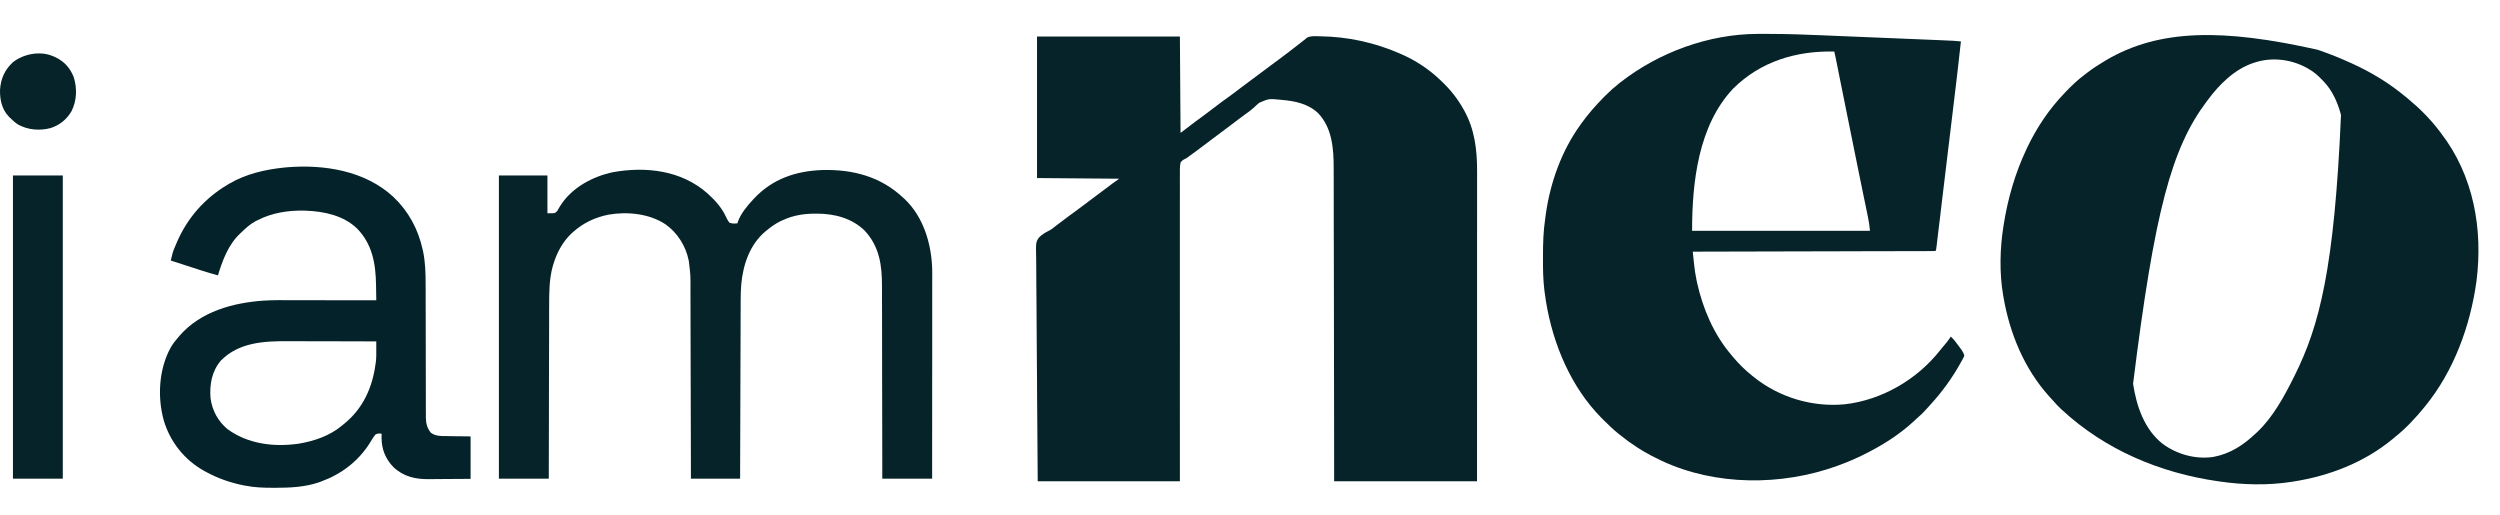 <svg width="68" height="14" viewBox="0 0 68 14" fill="none" xmlns="http://www.w3.org/2000/svg">
<path d="M28.207 0.994C29.49 0.994 30.772 0.994 32.093 0.994C32.099 1.859 32.105 2.724 32.111 3.615C32.238 3.518 32.365 3.421 32.496 3.322C32.67 3.193 32.67 3.193 32.756 3.131C32.852 3.06 32.947 2.987 33.042 2.914C33.156 2.827 33.27 2.742 33.387 2.659C33.501 2.579 33.611 2.493 33.722 2.409C33.843 2.316 33.966 2.225 34.089 2.135C34.209 2.046 34.328 1.957 34.448 1.867C34.554 1.787 34.66 1.708 34.767 1.63C34.932 1.509 35.094 1.385 35.256 1.258C35.27 1.247 35.285 1.236 35.3 1.224C35.329 1.201 35.358 1.179 35.387 1.156C35.413 1.135 35.44 1.115 35.466 1.095C35.495 1.072 35.523 1.048 35.551 1.024C35.651 0.975 35.752 0.984 35.862 0.986C35.874 0.986 35.887 0.987 35.899 0.987C36.645 0.995 37.384 1.155 38.067 1.452C38.081 1.458 38.094 1.464 38.108 1.47C38.505 1.643 38.873 1.885 39.185 2.186C39.196 2.195 39.206 2.205 39.217 2.216C39.456 2.445 39.647 2.684 39.808 2.974C39.815 2.985 39.821 2.996 39.828 3.008C40.113 3.525 40.178 4.077 40.177 4.658C40.177 4.694 40.177 4.731 40.177 4.767C40.177 4.867 40.177 4.967 40.177 5.067C40.177 5.174 40.177 5.282 40.177 5.39C40.177 5.576 40.177 5.763 40.177 5.949C40.177 6.145 40.176 6.34 40.176 6.536C40.176 6.548 40.176 6.56 40.176 6.573C40.176 6.635 40.176 6.696 40.176 6.758C40.176 7.196 40.176 7.633 40.176 8.071C40.176 8.496 40.176 8.921 40.176 9.346C40.176 9.372 40.176 9.399 40.176 9.426C40.176 9.633 40.176 9.84 40.176 10.047C40.175 11.061 40.175 12.075 40.175 13.09C38.893 13.09 37.611 13.09 36.289 13.09C36.289 12.456 36.288 11.822 36.287 11.17C36.286 10.769 36.285 10.368 36.285 9.967C36.285 9.77 36.284 9.572 36.284 9.375C36.284 9.348 36.284 9.322 36.284 9.295C36.283 8.869 36.282 8.443 36.282 8.017C36.281 7.579 36.281 7.141 36.28 6.703C36.279 6.641 36.279 6.579 36.279 6.517C36.279 6.505 36.279 6.493 36.279 6.48C36.279 6.272 36.279 6.064 36.278 5.857C36.278 5.672 36.278 5.487 36.277 5.301C36.277 5.195 36.277 5.088 36.277 4.981C36.277 4.884 36.277 4.786 36.276 4.688C36.276 4.653 36.276 4.617 36.276 4.582C36.277 4.053 36.238 3.481 35.853 3.078C35.584 2.822 35.22 2.746 34.86 2.717C34.833 2.714 34.833 2.714 34.805 2.711C34.512 2.683 34.512 2.683 34.25 2.796C34.196 2.841 34.144 2.889 34.093 2.938C34.028 2.997 33.955 3.048 33.883 3.1C33.758 3.19 33.636 3.283 33.513 3.377C33.378 3.48 33.241 3.582 33.104 3.683C32.994 3.763 32.886 3.845 32.779 3.928C32.631 4.041 32.482 4.151 32.331 4.259C32.319 4.267 32.308 4.276 32.297 4.285C32.258 4.311 32.258 4.311 32.219 4.329C32.17 4.354 32.144 4.376 32.111 4.421C32.088 4.535 32.092 4.648 32.093 4.764C32.093 4.8 32.092 4.835 32.092 4.871C32.092 4.97 32.092 5.068 32.093 5.167C32.093 5.273 32.093 5.38 32.092 5.486C32.092 5.67 32.092 5.854 32.092 6.038C32.093 6.305 32.093 6.571 32.092 6.837C32.092 7.269 32.092 7.701 32.092 8.133C32.093 8.553 32.093 8.973 32.093 9.392C32.093 9.419 32.093 9.445 32.093 9.471C32.092 9.676 32.092 9.88 32.092 10.084C32.091 11.086 32.092 12.088 32.093 13.09C30.817 13.09 29.541 13.09 28.226 13.09C28.212 11.449 28.212 11.449 28.209 10.764C28.208 10.607 28.207 10.45 28.207 10.293C28.207 10.273 28.207 10.254 28.206 10.233C28.205 9.916 28.202 9.599 28.199 9.282C28.196 8.956 28.194 8.63 28.193 8.305C28.193 8.104 28.191 7.903 28.188 7.702C28.186 7.564 28.186 7.426 28.186 7.289C28.187 7.209 28.186 7.13 28.184 7.05C28.174 6.586 28.174 6.586 28.26 6.46C28.34 6.379 28.431 6.324 28.534 6.274C28.588 6.247 28.632 6.213 28.68 6.174C28.695 6.163 28.709 6.152 28.724 6.14C28.738 6.129 28.752 6.119 28.767 6.107C28.959 5.96 29.154 5.816 29.35 5.673C29.533 5.539 29.715 5.402 29.896 5.264C30.008 5.178 30.121 5.094 30.235 5.01C30.25 4.999 30.264 4.989 30.279 4.977C30.334 4.938 30.387 4.898 30.443 4.861C29.337 4.852 29.337 4.852 28.207 4.843C28.207 3.573 28.207 2.303 28.207 0.994Z" fill="#052329"/>
<path d="M63.034 1.352C63.054 1.358 63.074 1.365 63.094 1.372C63.374 1.468 63.645 1.578 63.914 1.7C63.936 1.71 63.936 1.71 63.959 1.72C64.484 1.956 64.993 2.264 65.435 2.635C65.454 2.65 65.473 2.666 65.493 2.682C65.809 2.943 66.096 3.228 66.344 3.554C66.361 3.576 66.378 3.598 66.394 3.62C67.283 4.773 67.542 6.237 67.359 7.656C67.192 8.865 66.743 10.095 65.966 11.046C65.957 11.057 65.949 11.068 65.94 11.079C65.698 11.373 65.44 11.653 65.142 11.889C65.121 11.906 65.101 11.923 65.081 11.94C64.312 12.578 63.354 12.947 62.374 13.099C62.355 13.102 62.337 13.105 62.317 13.108C61.693 13.204 61.019 13.19 60.395 13.099C60.373 13.096 60.352 13.093 60.329 13.09C58.752 12.864 57.254 12.233 56.08 11.143C56.062 11.126 56.062 11.126 56.044 11.109C55.972 11.042 55.906 10.971 55.842 10.896C55.808 10.857 55.772 10.819 55.737 10.781C55.06 10.029 54.662 9.065 54.494 8.077C54.491 8.061 54.488 8.044 54.485 8.026C54.382 7.426 54.397 6.753 54.494 6.153C54.497 6.134 54.5 6.114 54.503 6.094C54.615 5.393 54.814 4.706 55.117 4.064C55.125 4.047 55.133 4.03 55.141 4.012C55.402 3.465 55.74 2.961 56.162 2.525C56.179 2.506 56.179 2.506 56.198 2.487C56.356 2.323 56.517 2.169 56.7 2.033C56.729 2.012 56.757 1.991 56.784 1.969C56.931 1.856 57.084 1.758 57.243 1.663C57.256 1.656 57.268 1.648 57.281 1.64C58.739 0.779 60.481 0.78 63.034 1.352ZM61.33 1.7C61.312 1.705 61.312 1.705 61.294 1.711C60.779 1.883 60.362 2.298 60.047 2.726C60.038 2.737 60.03 2.748 60.021 2.76C59.071 4.024 58.605 5.721 58.02 10.437C58.111 11.046 58.327 11.685 58.83 12.077C59.221 12.361 59.715 12.497 60.196 12.43C60.666 12.343 61.026 12.104 61.366 11.779C61.381 11.766 61.395 11.753 61.41 11.739C61.835 11.331 62.132 10.779 62.393 10.258C62.4 10.244 62.407 10.229 62.415 10.214C63.088 8.863 63.495 7.304 63.675 3.129C63.672 3.115 63.668 3.1 63.664 3.086C63.58 2.781 63.437 2.461 63.217 2.231C63.209 2.222 63.2 2.213 63.191 2.203C63.066 2.068 62.941 1.954 62.778 1.865C62.761 1.855 62.744 1.846 62.726 1.836C62.302 1.609 61.789 1.55 61.33 1.7Z" fill="#052329"/>
<path d="M47.805 0.922C47.824 0.922 47.843 0.922 47.863 0.922C47.926 0.922 47.988 0.922 48.051 0.922C48.073 0.922 48.095 0.922 48.118 0.922C48.617 0.922 49.115 0.941 49.614 0.962C49.724 0.967 49.835 0.971 49.945 0.976C50.163 0.984 50.381 0.994 50.599 1.003C50.809 1.012 51.019 1.02 51.23 1.029C51.243 1.03 51.256 1.03 51.269 1.031C51.322 1.033 51.375 1.035 51.427 1.037C51.642 1.046 51.857 1.055 52.072 1.064C52.12 1.066 52.169 1.068 52.218 1.07C52.355 1.076 52.493 1.081 52.631 1.087C52.672 1.089 52.714 1.091 52.756 1.092C53.158 1.109 53.158 1.109 53.337 1.127C53.275 1.708 53.205 2.287 53.135 2.867C53.125 2.95 53.115 3.032 53.105 3.115C53.077 3.345 53.05 3.575 53.022 3.804C53.02 3.819 53.019 3.833 53.017 3.848C53.013 3.878 53.01 3.907 53.006 3.937C53.004 3.959 53.004 3.959 53.001 3.981C52.999 3.996 52.997 4.01 52.995 4.025C52.967 4.264 52.938 4.504 52.909 4.743C52.88 4.989 52.85 5.236 52.82 5.482C52.804 5.62 52.787 5.759 52.771 5.897C52.757 6.014 52.743 6.131 52.728 6.247C52.721 6.307 52.714 6.367 52.707 6.426C52.699 6.491 52.691 6.555 52.684 6.62C52.68 6.648 52.68 6.648 52.677 6.678C52.675 6.695 52.673 6.712 52.67 6.729C52.668 6.752 52.668 6.752 52.665 6.775C52.659 6.808 52.659 6.808 52.641 6.827C52.605 6.828 52.57 6.829 52.535 6.829C52.512 6.829 52.489 6.829 52.466 6.829C52.44 6.829 52.414 6.829 52.388 6.83C52.361 6.83 52.334 6.83 52.306 6.83C52.231 6.83 52.156 6.83 52.081 6.83C52 6.83 51.919 6.831 51.838 6.831C51.697 6.831 51.557 6.832 51.417 6.832C51.214 6.832 51.011 6.833 50.808 6.833C50.479 6.834 50.15 6.835 49.821 6.836C49.501 6.837 49.181 6.837 48.861 6.838C48.841 6.838 48.821 6.838 48.801 6.838C48.702 6.839 48.603 6.839 48.505 6.839C47.684 6.841 46.864 6.843 46.043 6.845C46.052 6.927 46.06 7.01 46.069 7.092C46.073 7.127 46.073 7.127 46.076 7.163C46.093 7.319 46.114 7.472 46.147 7.626C46.152 7.648 46.157 7.67 46.161 7.692C46.319 8.4 46.614 9.093 47.088 9.649C47.105 9.67 47.123 9.691 47.14 9.712C47.299 9.9 47.463 10.064 47.656 10.217C47.674 10.232 47.693 10.247 47.712 10.262C48.402 10.813 49.305 11.081 50.183 10.996C51.188 10.879 52.137 10.328 52.765 9.535C52.794 9.498 52.824 9.462 52.854 9.426C52.862 9.417 52.87 9.407 52.879 9.397C52.901 9.37 52.924 9.343 52.947 9.316C52.989 9.263 53.026 9.21 53.062 9.154C53.145 9.232 53.21 9.318 53.276 9.411C53.287 9.425 53.298 9.44 53.309 9.455C53.319 9.469 53.329 9.483 53.34 9.498C53.349 9.51 53.358 9.523 53.367 9.536C53.395 9.58 53.414 9.618 53.429 9.667C53.419 9.704 53.419 9.704 53.4 9.74C53.393 9.754 53.385 9.767 53.378 9.781C53.37 9.796 53.361 9.81 53.353 9.825C53.345 9.841 53.336 9.856 53.328 9.871C53.102 10.278 52.831 10.652 52.518 10.995C52.489 11.028 52.459 11.06 52.43 11.093C52.352 11.18 52.275 11.263 52.185 11.338C52.137 11.379 52.092 11.422 52.046 11.466C51.691 11.794 51.273 12.066 50.845 12.288C50.822 12.3 50.822 12.3 50.798 12.312C50.545 12.445 50.288 12.557 50.02 12.654C50.002 12.661 49.985 12.667 49.967 12.674C48.456 13.218 46.667 13.22 45.198 12.534C45.156 12.513 45.114 12.492 45.072 12.471C45.056 12.464 45.041 12.456 45.026 12.449C44.681 12.28 44.362 12.071 44.064 11.83C44.046 11.816 44.029 11.802 44.011 11.788C43.872 11.676 43.746 11.552 43.619 11.427C43.602 11.41 43.586 11.393 43.568 11.376C42.731 10.535 42.24 9.36 42.051 8.202C42.048 8.18 42.044 8.158 42.041 8.136C42.03 8.066 42.02 7.996 42.011 7.926C42.01 7.913 42.008 7.899 42.006 7.885C41.971 7.597 41.968 7.309 41.969 7.019C41.969 6.996 41.969 6.972 41.969 6.948C41.97 6.61 41.979 6.281 42.03 5.947C42.035 5.909 42.04 5.87 42.045 5.832C42.166 4.969 42.472 4.11 42.983 3.4C42.991 3.388 42.999 3.376 43.008 3.364C43.198 3.101 43.406 2.863 43.634 2.633C43.643 2.624 43.652 2.615 43.661 2.606C43.783 2.483 43.909 2.37 44.045 2.263C44.058 2.253 44.071 2.243 44.084 2.233C45.124 1.423 46.481 0.925 47.805 0.922ZM47.137 2.415C46.193 3.42 46.025 4.96 46.025 6.277C47.621 6.277 49.218 6.277 50.863 6.277C50.851 6.156 50.837 6.041 50.812 5.923C50.807 5.899 50.807 5.899 50.802 5.874C50.791 5.82 50.78 5.766 50.769 5.712C50.761 5.673 50.753 5.634 50.745 5.595C50.727 5.51 50.71 5.425 50.692 5.34C50.65 5.133 50.608 4.926 50.565 4.719C50.555 4.67 50.545 4.621 50.535 4.572C50.45 4.155 50.365 3.738 50.282 3.321C50.279 3.307 50.276 3.292 50.273 3.277C50.214 2.988 50.156 2.698 50.098 2.409C50.076 2.3 50.054 2.191 50.032 2.082C50.017 2.006 50.002 1.931 49.987 1.855C49.975 1.798 49.964 1.741 49.953 1.685C49.948 1.664 49.944 1.644 49.94 1.623C49.936 1.605 49.933 1.586 49.929 1.567C49.926 1.551 49.922 1.535 49.919 1.518C49.911 1.479 49.902 1.441 49.892 1.402C48.85 1.379 47.884 1.672 47.137 2.415Z" fill="#052329"/>
<path d="M19.252 5.268C19.452 5.449 19.633 5.65 19.746 5.897C19.773 5.956 19.799 6.004 19.838 6.056C19.914 6.084 19.978 6.085 20.058 6.074C20.062 6.059 20.067 6.044 20.071 6.028C20.154 5.804 20.319 5.606 20.479 5.433C20.489 5.423 20.499 5.412 20.509 5.401C21.008 4.867 21.645 4.651 22.366 4.625C23.192 4.603 23.956 4.802 24.566 5.378C24.58 5.391 24.594 5.403 24.608 5.416C25.12 5.902 25.337 6.638 25.356 7.325C25.357 7.388 25.357 7.45 25.357 7.513C25.357 7.537 25.357 7.56 25.357 7.585C25.357 7.65 25.357 7.715 25.356 7.78C25.356 7.85 25.356 7.921 25.356 7.991C25.356 8.113 25.356 8.235 25.356 8.357C25.356 8.533 25.356 8.709 25.356 8.885C25.356 9.171 25.356 9.456 25.356 9.742C25.355 10.02 25.355 10.297 25.355 10.575C25.355 10.592 25.355 10.609 25.355 10.627C25.355 10.713 25.355 10.798 25.355 10.884C25.355 11.596 25.355 12.308 25.354 13.02C24.907 13.02 24.459 13.02 23.998 13.02C23.998 12.849 23.998 12.678 23.998 12.501C23.997 11.952 23.996 11.403 23.995 10.854C23.995 10.768 23.994 10.683 23.994 10.597C23.994 10.58 23.994 10.563 23.994 10.546C23.994 10.271 23.993 9.996 23.993 9.722C23.993 9.44 23.992 9.157 23.992 8.875C23.991 8.701 23.991 8.527 23.991 8.353C23.991 8.234 23.991 8.114 23.99 7.995C23.99 7.926 23.99 7.857 23.99 7.788C23.991 7.218 23.924 6.711 23.522 6.276C23.17 5.931 22.692 5.81 22.211 5.811C22.198 5.811 22.186 5.811 22.172 5.811C21.866 5.812 21.585 5.855 21.304 5.983C21.277 5.995 21.277 5.995 21.248 6.007C21.107 6.074 20.986 6.159 20.864 6.258C20.848 6.271 20.832 6.283 20.816 6.297C20.396 6.654 20.215 7.187 20.163 7.723C20.152 7.859 20.147 7.994 20.147 8.13C20.146 8.161 20.146 8.161 20.146 8.194C20.146 8.264 20.146 8.334 20.146 8.404C20.146 8.454 20.145 8.504 20.145 8.555C20.145 8.663 20.145 8.771 20.144 8.879C20.144 9.036 20.143 9.192 20.143 9.348C20.142 9.602 20.141 9.856 20.14 10.11C20.14 10.356 20.139 10.602 20.138 10.849C20.138 10.871 20.138 10.871 20.138 10.895C20.138 10.971 20.137 11.047 20.137 11.124C20.135 11.756 20.133 12.388 20.131 13.02C19.69 13.02 19.248 13.02 18.793 13.02C18.793 12.851 18.793 12.682 18.792 12.508C18.791 11.967 18.79 11.425 18.788 10.884C18.788 10.8 18.788 10.716 18.788 10.632C18.788 10.606 18.788 10.606 18.787 10.581C18.787 10.31 18.786 10.039 18.785 9.768C18.785 9.49 18.784 9.212 18.783 8.933C18.783 8.762 18.782 8.59 18.782 8.419C18.782 8.301 18.782 8.183 18.781 8.066C18.781 7.998 18.781 7.93 18.781 7.862C18.783 7.489 18.783 7.489 18.738 7.119C18.736 7.105 18.733 7.092 18.731 7.078C18.654 6.691 18.421 6.324 18.098 6.099C17.657 5.808 17.061 5.75 16.548 5.839C16.185 5.913 15.863 6.063 15.586 6.313C15.572 6.325 15.558 6.338 15.543 6.351C15.302 6.579 15.143 6.879 15.049 7.195C15.045 7.208 15.041 7.222 15.036 7.237C14.938 7.591 14.937 7.958 14.937 8.322C14.937 8.374 14.937 8.425 14.936 8.477C14.936 8.587 14.936 8.697 14.936 8.807C14.935 8.966 14.935 9.125 14.935 9.284C14.934 9.543 14.933 9.801 14.933 10.059C14.932 10.31 14.932 10.56 14.931 10.811C14.931 10.826 14.931 10.842 14.931 10.858C14.931 10.935 14.931 11.013 14.931 11.091C14.929 11.734 14.928 12.377 14.927 13.02C14.479 13.02 14.031 13.02 13.57 13.02C13.57 10.299 13.57 7.577 13.57 4.773C14.006 4.773 14.441 4.773 14.89 4.773C14.89 5.112 14.89 5.451 14.89 5.8C15.094 5.805 15.094 5.805 15.16 5.735C15.177 5.705 15.177 5.705 15.193 5.675C15.207 5.653 15.22 5.631 15.233 5.609C15.24 5.598 15.247 5.587 15.254 5.576C15.563 5.1 16.114 4.806 16.653 4.687C17.569 4.519 18.54 4.632 19.252 5.268Z" fill="#052329"/>
<path d="M10.703 5.359C11.114 5.75 11.373 6.233 11.496 6.786C11.499 6.802 11.503 6.818 11.507 6.834C11.569 7.135 11.578 7.435 11.577 7.742C11.578 7.783 11.578 7.823 11.578 7.864C11.578 7.951 11.578 8.038 11.578 8.125C11.578 8.263 11.578 8.401 11.579 8.538C11.579 8.731 11.58 8.924 11.58 9.118C11.58 9.13 11.58 9.142 11.58 9.155C11.58 9.291 11.581 9.427 11.581 9.564C11.581 9.613 11.581 9.663 11.581 9.712C11.581 9.731 11.581 9.731 11.581 9.749C11.581 9.954 11.582 10.158 11.582 10.362C11.582 10.499 11.583 10.636 11.583 10.773C11.583 10.858 11.583 10.943 11.583 11.028C11.583 11.068 11.583 11.107 11.583 11.146C11.583 11.2 11.583 11.254 11.584 11.308C11.584 11.323 11.584 11.339 11.583 11.354C11.585 11.51 11.618 11.649 11.719 11.77C11.839 11.859 11.97 11.861 12.113 11.861C12.139 11.862 12.139 11.862 12.166 11.862C12.231 11.863 12.296 11.864 12.361 11.865C12.506 11.867 12.651 11.868 12.8 11.87C12.8 12.251 12.8 12.632 12.8 13.025C12.455 13.028 12.455 13.028 12.306 13.028C12.206 13.029 12.105 13.029 12.004 13.03C11.922 13.031 11.841 13.032 11.759 13.032C11.728 13.032 11.697 13.032 11.667 13.033C11.298 13.037 10.971 12.964 10.697 12.701C10.481 12.476 10.378 12.213 10.378 11.9C10.379 11.866 10.38 11.831 10.381 11.797C10.31 11.789 10.28 11.787 10.216 11.815C10.154 11.889 10.107 11.97 10.057 12.053C9.742 12.55 9.281 12.899 8.732 13.098C8.713 13.105 8.694 13.112 8.674 13.12C8.294 13.249 7.888 13.268 7.49 13.268C7.473 13.268 7.455 13.268 7.437 13.268C7.175 13.268 6.919 13.26 6.661 13.208C6.645 13.205 6.629 13.202 6.613 13.199C6.262 13.127 5.931 13.013 5.616 12.842C5.597 12.832 5.578 12.821 5.558 12.811C5.02 12.513 4.627 12.021 4.454 11.433C4.277 10.796 4.321 10.035 4.644 9.451C4.702 9.351 4.77 9.263 4.847 9.176C4.86 9.161 4.873 9.146 4.886 9.13C5.46 8.472 6.337 8.234 7.18 8.176C7.439 8.161 7.698 8.164 7.957 8.165C8.038 8.165 8.118 8.165 8.199 8.165C8.35 8.165 8.501 8.165 8.653 8.166C8.826 8.166 8.998 8.166 9.171 8.167C9.526 8.167 9.88 8.168 10.235 8.168C10.233 8.065 10.232 7.963 10.23 7.86C10.229 7.825 10.229 7.79 10.228 7.755C10.221 7.178 10.127 6.631 9.703 6.207C9.337 5.861 8.818 5.75 8.329 5.731C8.311 5.73 8.293 5.729 8.274 5.729C7.837 5.72 7.4 5.788 7.009 5.988C6.99 5.997 6.97 6.007 6.95 6.017C6.802 6.097 6.688 6.201 6.569 6.317C6.549 6.336 6.549 6.336 6.529 6.355C6.209 6.654 6.052 7.083 5.928 7.49C5.773 7.45 5.622 7.403 5.47 7.354C5.446 7.346 5.422 7.338 5.398 7.331C5.336 7.311 5.274 7.29 5.211 7.27C5.147 7.249 5.083 7.229 5.02 7.208C4.895 7.168 4.77 7.128 4.645 7.087C4.701 6.854 4.701 6.854 4.74 6.76C4.747 6.742 4.754 6.725 4.762 6.706C4.769 6.688 4.777 6.67 4.785 6.652C4.793 6.633 4.801 6.614 4.809 6.594C5.099 5.921 5.573 5.387 6.203 5.016C6.214 5.01 6.225 5.003 6.236 4.996C6.69 4.731 7.205 4.612 7.724 4.558C7.759 4.554 7.759 4.554 7.794 4.551C8.813 4.466 9.931 4.641 10.703 5.359ZM6.007 9.809C5.761 10.097 5.698 10.456 5.726 10.826C5.77 11.162 5.924 11.45 6.184 11.669C6.737 12.076 7.443 12.164 8.111 12.07C8.533 12.002 8.97 11.856 9.3 11.577C9.319 11.562 9.339 11.546 9.358 11.53C9.876 11.111 10.13 10.542 10.216 9.891C10.219 9.874 10.221 9.857 10.224 9.84C10.238 9.721 10.235 9.601 10.235 9.481C10.235 9.463 10.235 9.444 10.235 9.424C10.235 9.378 10.235 9.332 10.235 9.286C9.851 9.285 9.468 9.284 9.084 9.283C8.906 9.283 8.728 9.283 8.55 9.282C8.395 9.282 8.239 9.281 8.084 9.281C8.002 9.281 7.92 9.281 7.837 9.28C7.182 9.277 6.497 9.31 6.007 9.809Z" fill="#042229"/>
<path d="M0.352 4.773C0.799 4.773 1.247 4.773 1.708 4.773C1.708 7.495 1.708 10.216 1.708 13.02C1.26 13.02 0.813 13.02 0.352 13.02C0.352 10.299 0.352 7.577 0.352 4.773Z" fill="#052329"/>
<path d="M1.435 1.525C1.453 1.533 1.471 1.54 1.49 1.548C1.738 1.662 1.908 1.844 2.006 2.099C2.1 2.406 2.09 2.732 1.947 3.021C1.819 3.246 1.622 3.405 1.374 3.484C1.078 3.56 0.769 3.537 0.497 3.391C0.409 3.335 0.335 3.267 0.262 3.193C0.252 3.182 0.241 3.171 0.23 3.16C0.046 2.962 -0.006 2.7 0.001 2.437C0.023 2.135 0.13 1.896 0.354 1.69C0.645 1.464 1.088 1.38 1.435 1.525Z" fill="#052329"/>
</svg>
